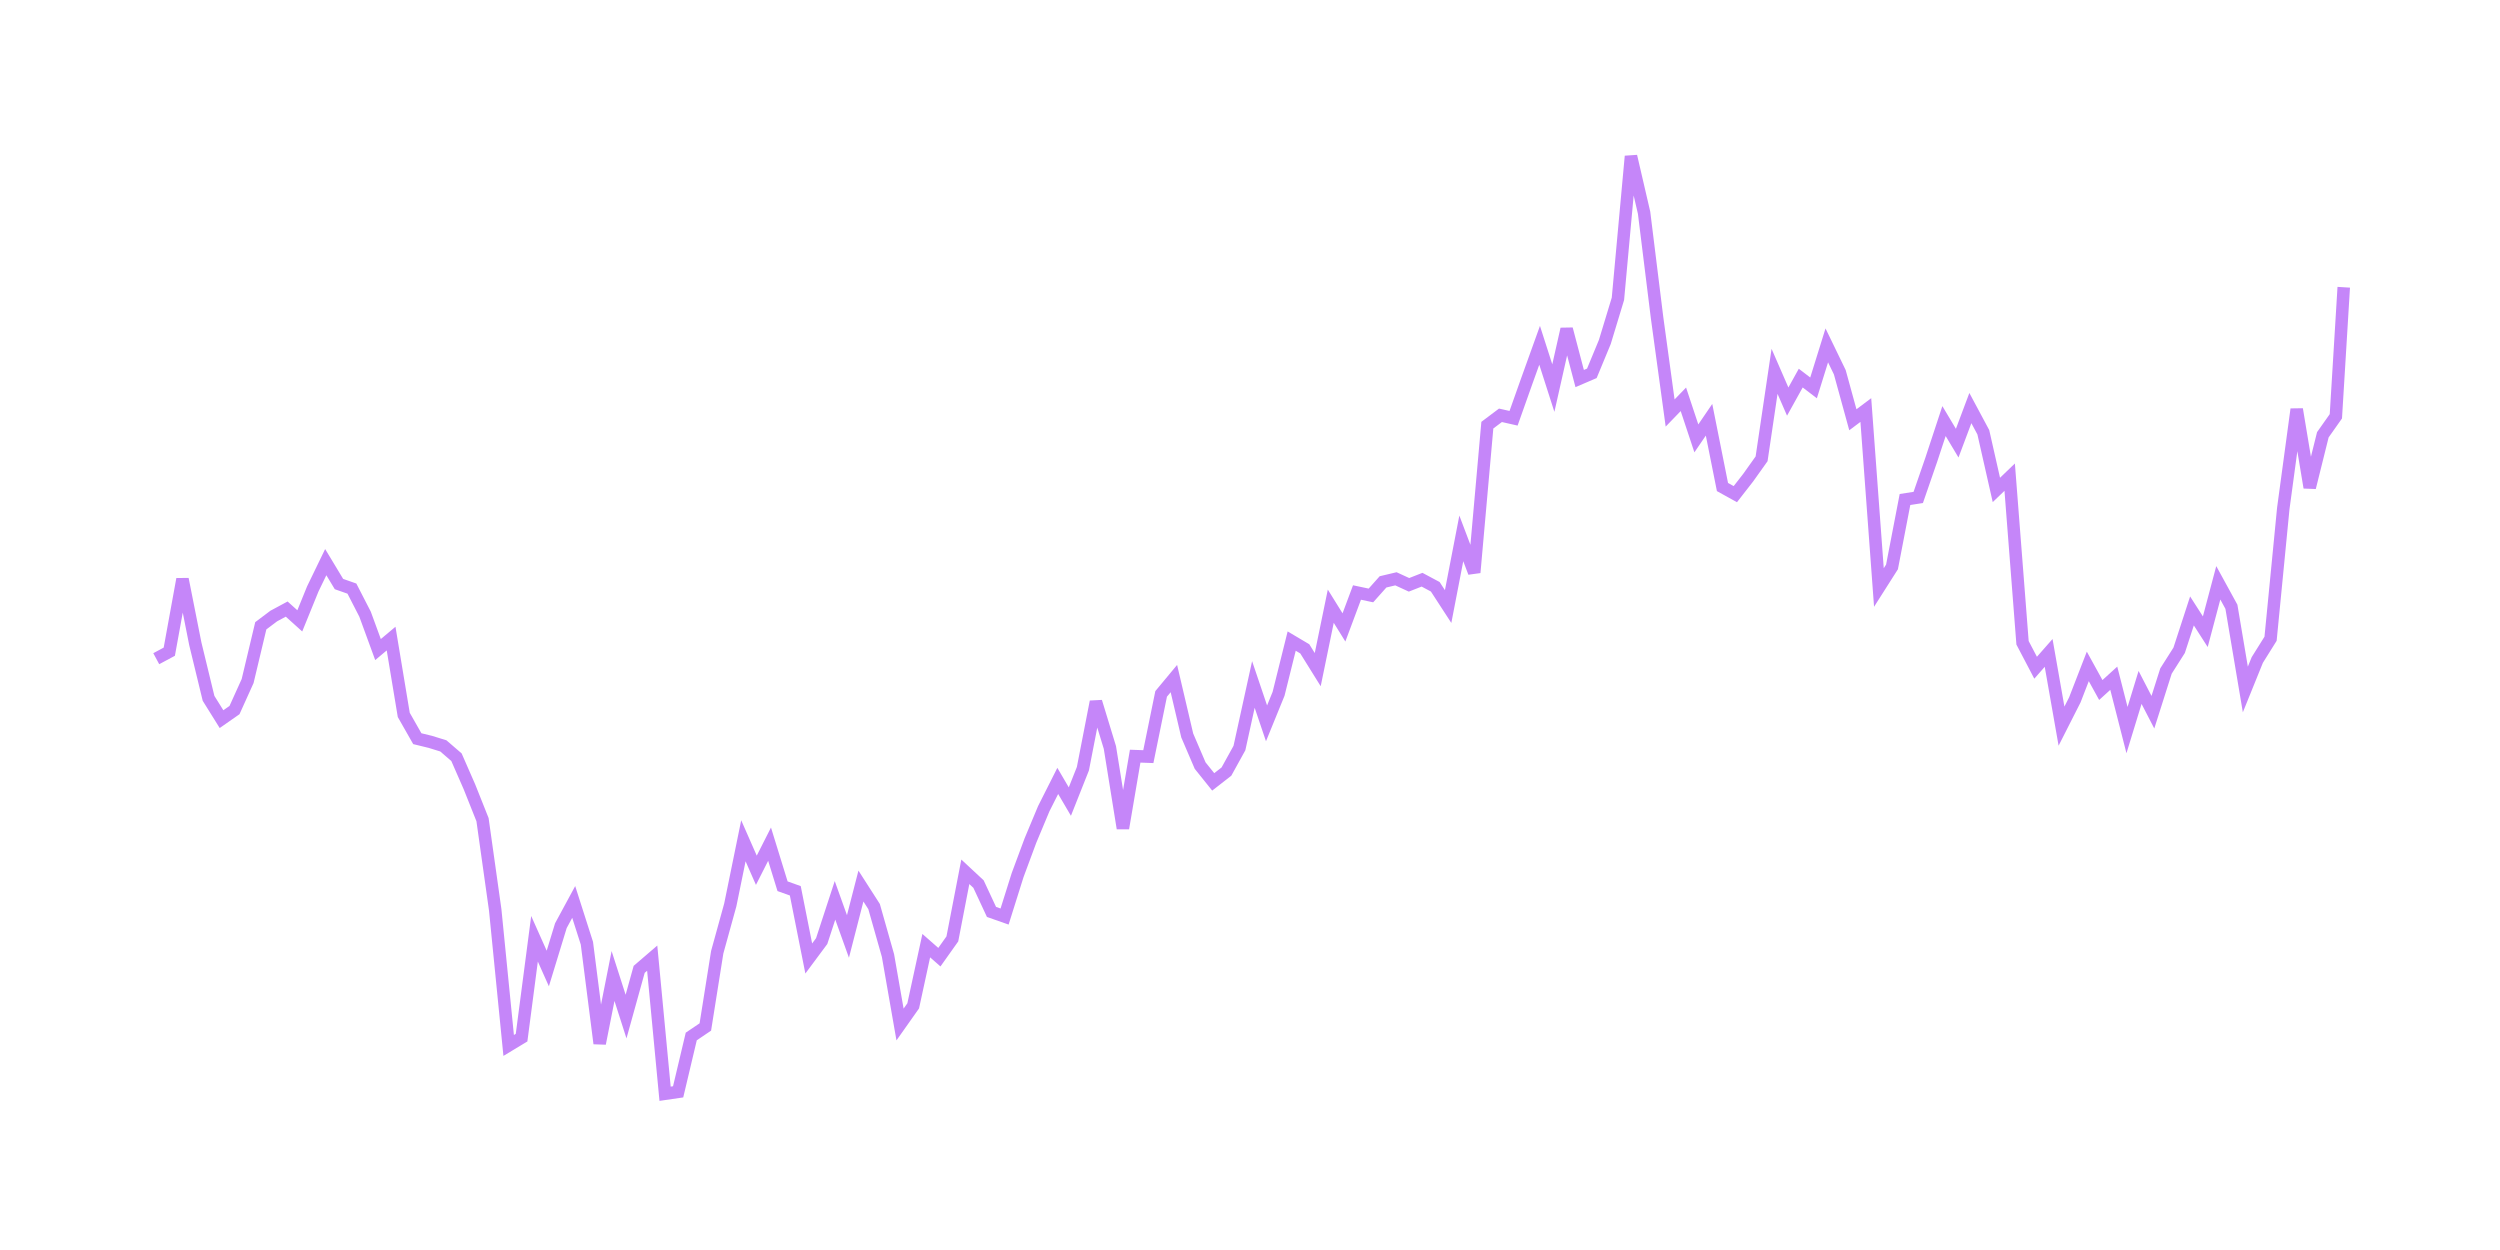 <svg xmlns='http://www.w3.org/2000/svg' width='800' height='400'><defs><filter id='neon-effect' x='-50%' y='-50%' width='200%' height='200%'>
                    <feGaussianBlur in='SourceGraphic' stdDeviation='2'/>
                    <feMerge><feMergeNode/><feMergeNode in='SourceGraphic'/></feMerge>
                 </filter></defs><rect x='45' y='45' width='710' height='310' rx='10' ry='10' fill='none' stroke='white' stroke-width='2' filter='url(#neon-effect)'/><path d='M 50 210.782 L 54.173 208.542 L 58.398 185.323 L 62.494 205.985 L 66.735 223.466 L 70.888 230.126 L 75.043 227.222 L 79.24 217.934 L 83.452 200.253 L 87.592 197.135 L 91.741 194.901 L 95.932 198.676 L 100.088 188.464 L 104.24 179.885 L 108.467 186.898 L 112.611 188.352 L 116.817 196.533 L 120.965 207.86 L 125.151 204.346 L 129.204 228.765 L 133.534 236.377 L 137.72 237.399 L 141.869 238.681 L 146.072 242.308 L 150.227 251.8 L 154.408 262.293 L 158.466 291.156 L 162.773 334.543 L 166.902 332.05 L 171.045 300.405 L 175.293 309.921 L 179.48 296.217 L 183.587 288.623 L 187.806 301.822 L 191.897 333.92 L 196.175 312.32 L 200.336 325.306 L 204.532 310.195 L 208.706 306.608 L 212.825 350 L 217.002 349.39 L 221.204 331.675 L 225.709 328.632 L 229.507 304.724 L 233.69 289.575 L 237.886 269.051 L 242.033 278.487 L 246.262 270.131 L 250.416 283.596 L 254.496 285.055 L 258.8 306.718 L 262.935 301.154 L 267.202 288.109 L 271.346 299.666 L 275.496 283.536 L 279.707 290.103 L 284.155 305.78 L 288.01 327.841 L 292.226 321.869 L 296.401 302.608 L 300.603 306.297 L 304.752 300.45 L 308.902 278.974 L 313.123 282.9 L 317.276 291.817 L 321.466 293.292 L 325.632 280.044 L 329.732 268.996 L 334.002 258.779 L 338.48 249.894 L 342.353 256.504 L 346.527 245.986 L 350.7 224.55 L 355.166 239.2 L 359.33 265.061 L 363.256 241.97 L 367.466 242.122 L 371.564 222.049 L 375.644 217.141 L 379.912 235.345 L 384.047 244.994 L 388.229 250.202 L 392.459 246.907 L 396.618 239.379 L 401.082 219.026 L 405.29 231.474 L 409.142 222.021 L 413.336 205.145 L 417.533 207.633 L 421.673 214.282 L 425.848 193.983 L 430.064 200.774 L 434.238 189.601 L 438.696 190.543 L 442.57 186.196 L 446.697 185.218 L 450.883 187.144 L 455.055 185.506 L 459.287 187.77 L 463.4 194.096 L 467.616 172.282 L 471.752 183.209 L 475.95 136.052 L 480.148 132.897 L 484.34 133.845 L 488.514 122.081 L 492.677 110.499 L 497.068 124.191 L 501.327 105.292 L 505.498 121.136 L 509.391 119.463 L 513.547 109.425 L 517.738 95.622 L 521.914 50 L 526.107 68.089 L 530.27 101.706 L 534.44 132.165 L 538.683 127.779 L 542.832 140.284 L 546.893 134.324 L 551.191 155.851 L 555.306 158.131 L 559.401 152.869 L 563.709 146.822 L 567.856 118.832 L 572.069 128.507 L 576.239 120.993 L 580.337 124.126 L 584.571 110.521 L 588.737 119.126 L 592.915 134.328 L 597.065 131.215 L 601.249 188.005 L 605.44 181.416 L 609.597 159.839 L 613.839 159.181 L 618.01 147.107 L 622.082 134.741 L 626.304 141.807 L 630.518 130.584 L 634.661 138.32 L 638.841 156.78 L 643.098 152.69 L 647.214 205.694 L 651.396 213.672 L 655.564 208.933 L 659.681 232.366 L 663.949 223.953 L 668.097 213.246 L 672.257 220.805 L 676.407 217.033 L 680.641 233.635 L 684.821 219.974 L 688.926 227.909 L 693.111 214.738 L 697.328 208.097 L 701.43 195.497 L 705.696 202.147 L 709.853 186.498 L 714.052 194.166 L 718.51 220.632 L 722.332 211.192 L 726.581 204.398 L 730.65 162.712 L 734.948 130.96 L 739.11 156.009 L 743.307 139.129 L 747.478 133.216 L 750 91.922' fill='none' stroke='#c586f9' stroke-width='4' filter='url(#neon-effect)'/></svg>